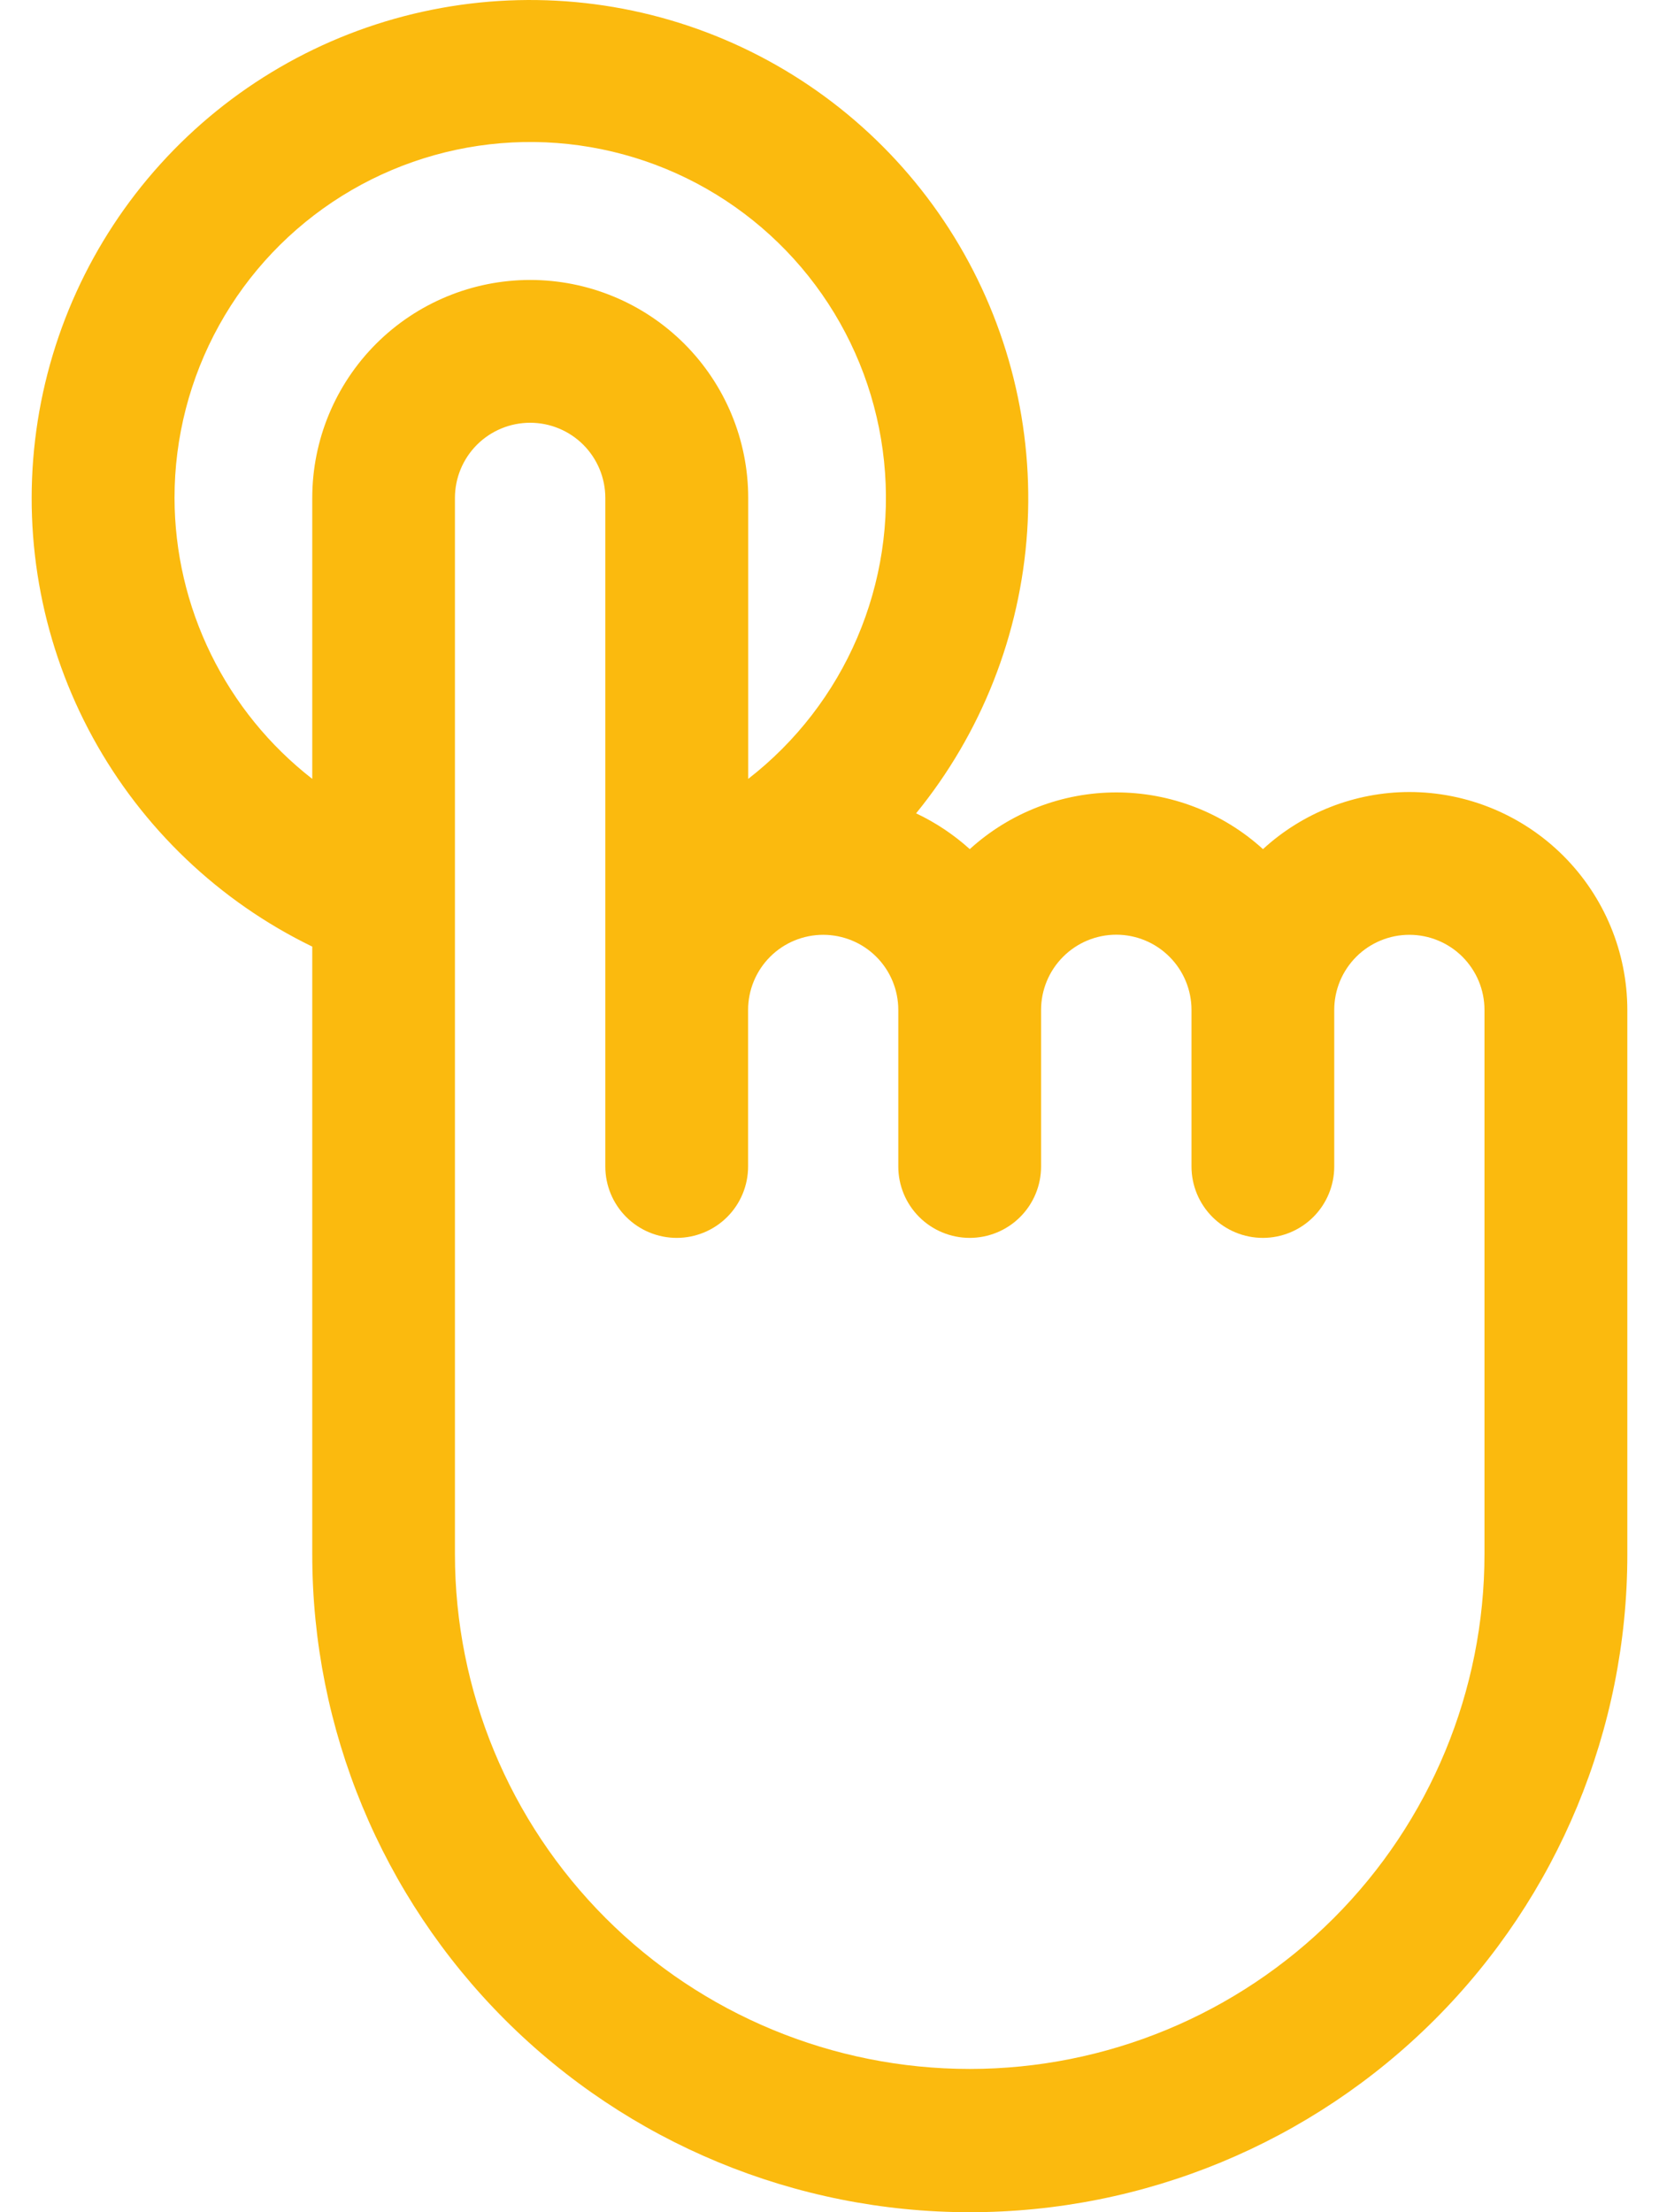 <svg width="45" height="60" viewBox="0 0 45 60" fill="none" xmlns="http://www.w3.org/2000/svg">
<path d="M38.231 21.481C36.76 21.483 35.342 22.035 34.258 23.03C33.17 22.04 31.752 21.492 30.282 21.492C28.811 21.492 27.393 22.04 26.305 23.03C25.87 22.637 25.38 22.31 24.849 22.059C26.623 19.884 27.676 17.211 27.862 14.41C28.047 11.609 27.356 8.82 25.885 6.43C24.413 4.039 22.234 2.167 19.649 1.071C17.065 -0.024 14.204 -0.287 11.463 0.318C8.722 0.922 6.237 2.366 4.354 4.447C2.47 6.528 1.281 9.144 0.952 11.932C0.623 14.719 1.17 17.54 2.517 20.003C3.865 22.465 5.945 24.448 8.47 25.674V42.164C8.47 46.895 10.349 51.431 13.694 54.776C17.038 58.121 21.575 60 26.305 60C31.036 60 35.572 58.121 38.917 54.776C42.262 51.431 44.141 46.895 44.141 42.164V27.391C44.139 25.824 43.516 24.322 42.408 23.214C41.3 22.106 39.798 21.483 38.231 21.481ZM4.734 13.505C4.733 11.867 5.149 10.256 5.943 8.823C6.737 7.39 7.883 6.183 9.273 5.315C10.663 4.448 12.251 3.948 13.887 3.864C15.523 3.78 17.154 4.114 18.625 4.834C20.096 5.555 21.36 6.638 22.297 7.982C23.234 9.326 23.813 10.886 23.98 12.516C24.148 14.146 23.897 15.791 23.252 17.297C22.607 18.804 21.589 20.121 20.295 21.125V13.505C20.295 11.937 19.672 10.434 18.563 9.325C17.454 8.216 15.95 7.593 14.382 7.593C12.814 7.593 11.31 8.216 10.201 9.325C9.093 10.434 8.47 11.937 8.47 13.505V21.125C7.309 20.222 6.37 19.066 5.723 17.746C5.075 16.426 4.737 14.976 4.734 13.505ZM40.266 42.151C40.266 45.855 38.794 49.406 36.176 52.025C33.557 54.643 30.006 56.114 26.303 56.114C22.6 56.114 19.048 54.643 16.43 52.025C13.811 49.406 12.34 45.855 12.34 42.151V24.484C12.34 24.42 12.34 24.355 12.34 24.29V13.505C12.34 12.964 12.555 12.446 12.937 12.063C13.32 11.681 13.839 11.466 14.38 11.466C14.921 11.466 15.439 11.681 15.822 12.063C16.204 12.446 16.419 12.964 16.419 13.505V31.638C16.419 32.152 16.623 32.644 16.986 33.007C17.35 33.37 17.842 33.574 18.356 33.574C18.869 33.574 19.362 33.37 19.725 33.007C20.088 32.644 20.292 32.152 20.292 31.638V27.391C20.292 26.851 20.507 26.332 20.889 25.95C21.271 25.568 21.789 25.354 22.329 25.354C22.869 25.354 23.388 25.568 23.77 25.95C24.152 26.332 24.366 26.851 24.366 27.391V31.638C24.366 32.152 24.57 32.644 24.933 33.007C25.297 33.37 25.789 33.574 26.303 33.574C26.816 33.574 27.309 33.37 27.672 33.007C28.035 32.644 28.239 32.152 28.239 31.638V27.391C28.239 26.85 28.454 26.331 28.837 25.949C29.219 25.566 29.738 25.351 30.279 25.351C30.82 25.351 31.339 25.566 31.721 25.949C32.104 26.331 32.319 26.85 32.319 27.391V31.638C32.319 32.152 32.523 32.644 32.886 33.007C33.249 33.37 33.741 33.574 34.255 33.574C34.769 33.574 35.261 33.37 35.624 33.007C35.987 32.644 36.191 32.152 36.191 31.638V27.391C36.191 27.123 36.244 26.858 36.346 26.611C36.449 26.364 36.599 26.14 36.788 25.95C36.977 25.761 37.202 25.611 37.449 25.509C37.696 25.406 37.961 25.354 38.228 25.354C38.496 25.354 38.761 25.406 39.008 25.509C39.255 25.611 39.48 25.761 39.669 25.95C39.858 26.14 40.008 26.364 40.111 26.611C40.213 26.858 40.266 27.123 40.266 27.391V42.151Z" fill="#FBBA0E"/>
</svg>
